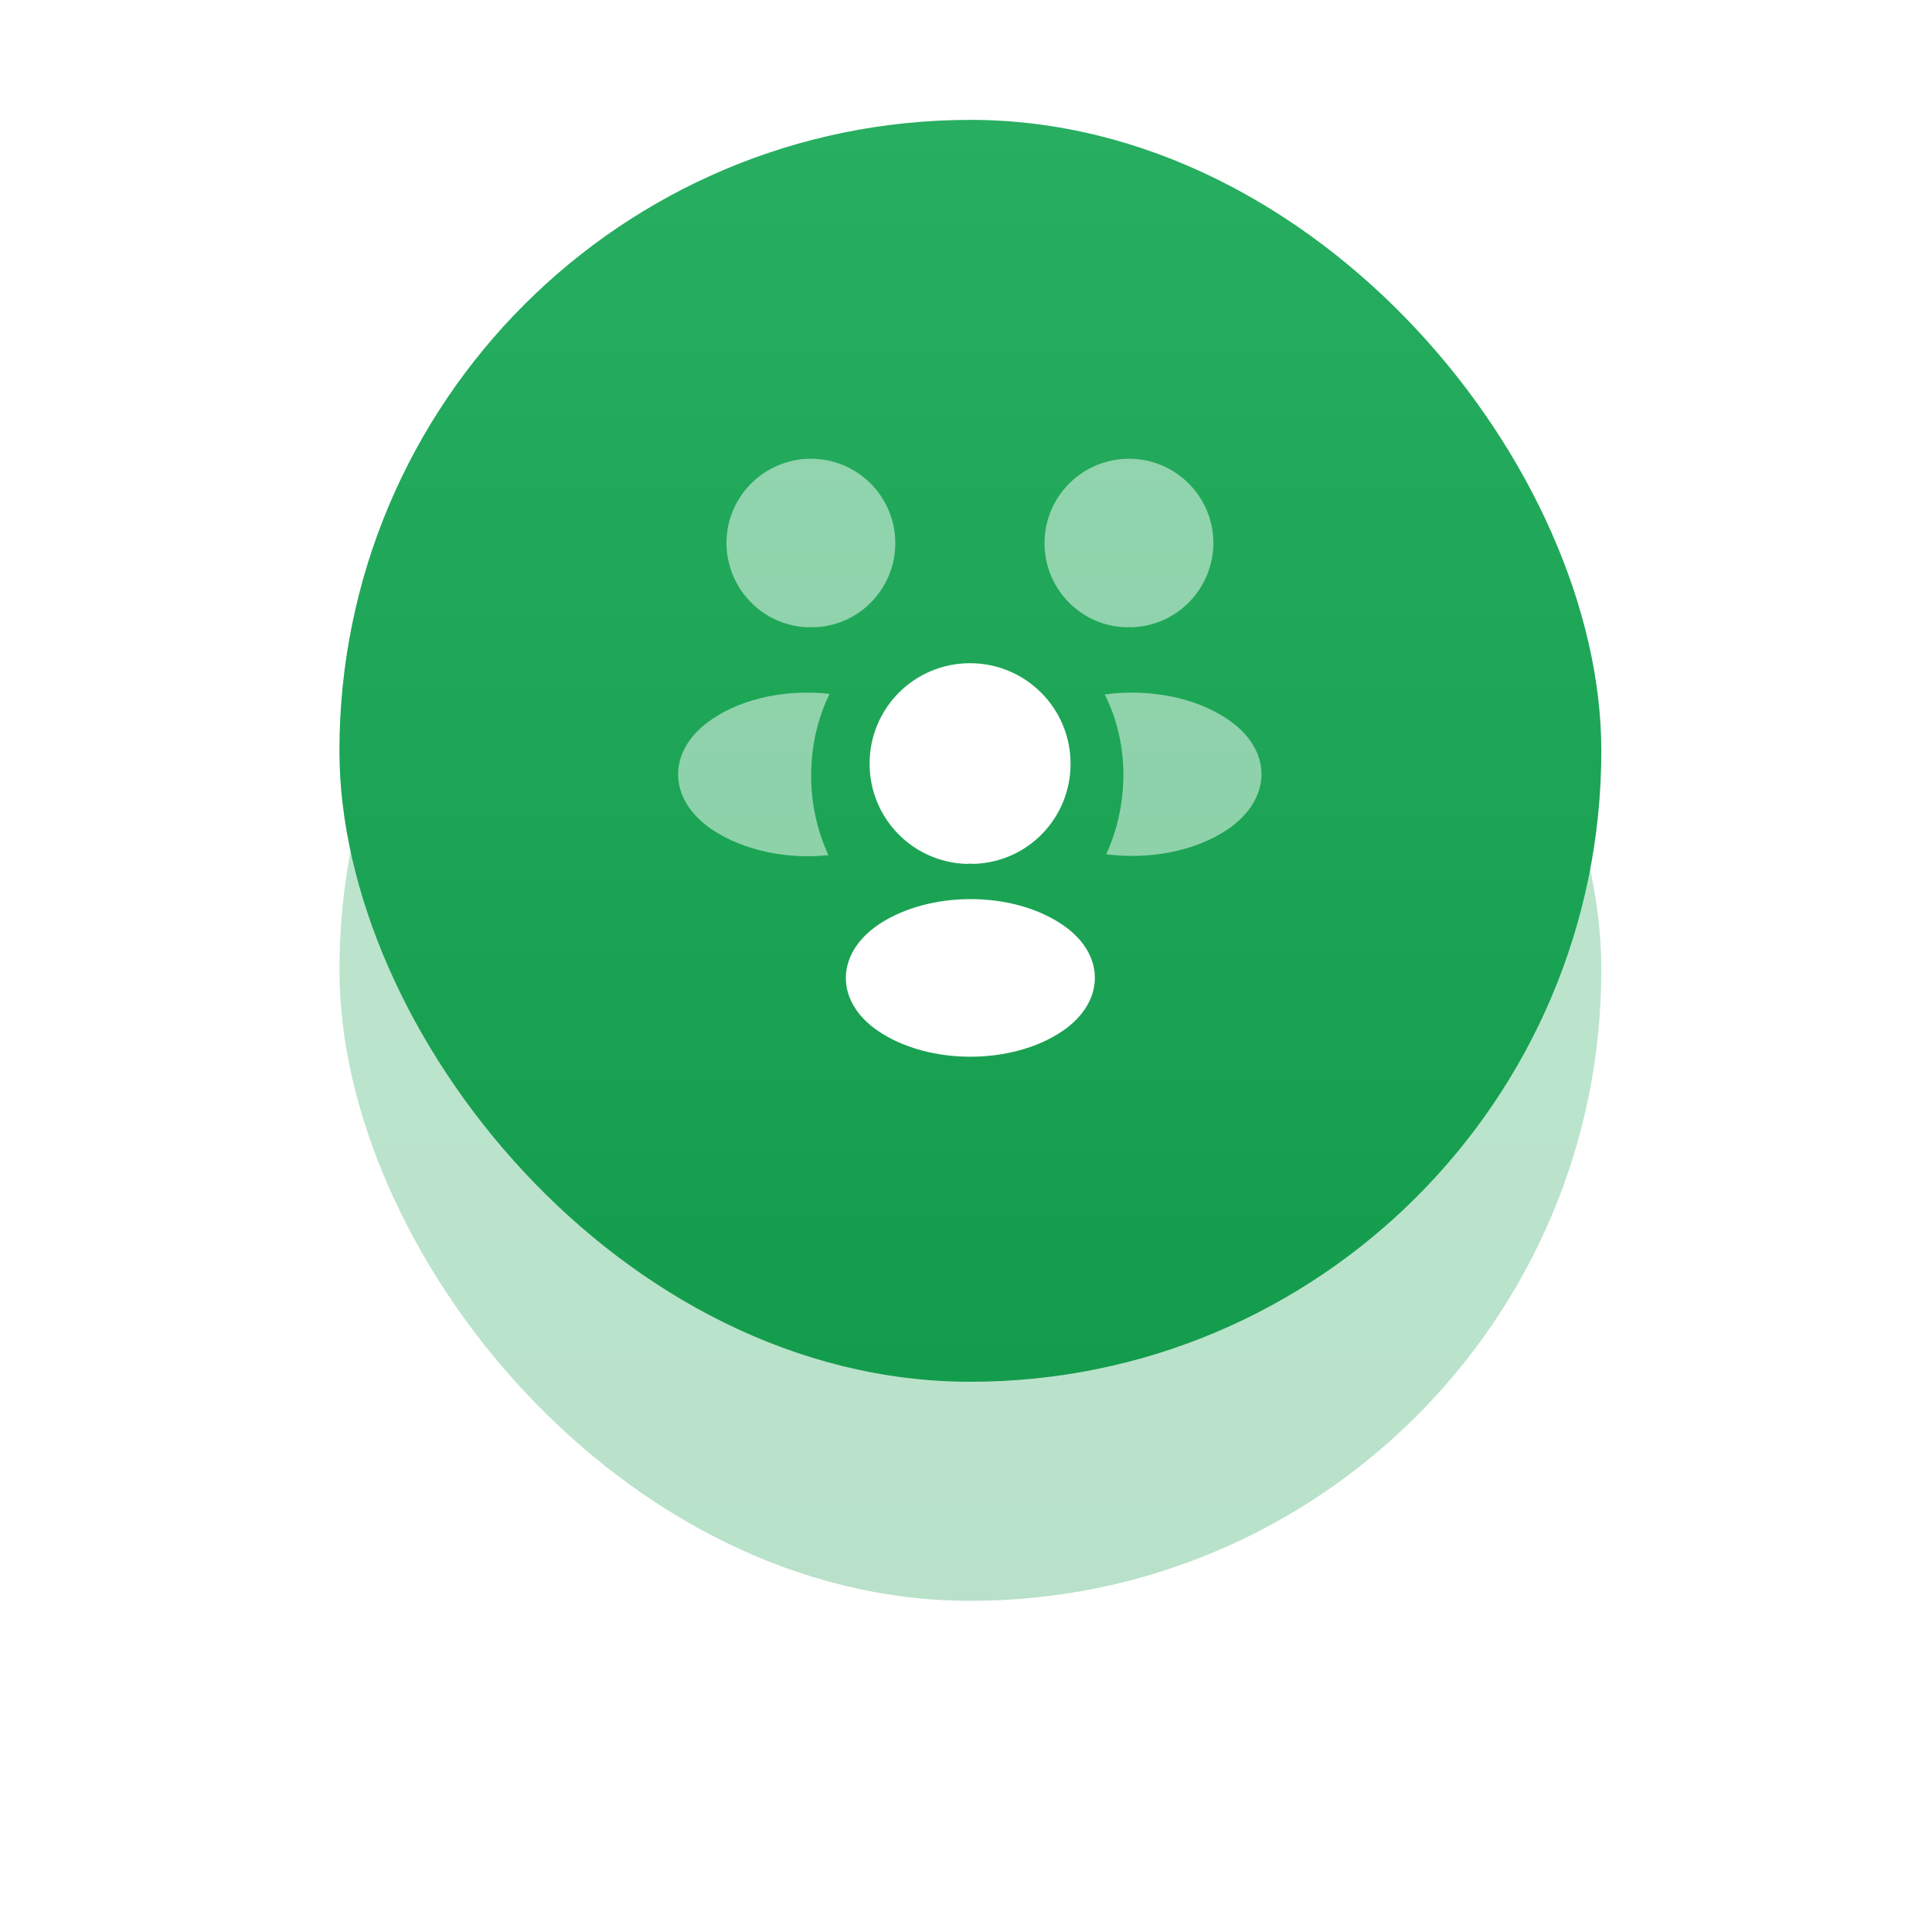 <svg width="83" height="83" viewBox="0 0 83 83" fill="none" xmlns="http://www.w3.org/2000/svg">
<g opacity="0.3" filter="url(#filter0_f_3640_52509)">
<rect x="14.582" y="14.562" width="54.212" height="54.212" rx="27.106" fill="url(#paint0_linear_3640_52509)"/>
</g>
<rect x="14.582" y="5.15" width="54.212" height="54.212" rx="27.106" fill="url(#paint1_linear_3640_52509)"/>
<path opacity="0.5" d="M48.627 26.948C48.539 26.935 48.451 26.935 48.363 26.948C46.418 26.885 44.874 25.291 44.874 23.334C44.874 21.338 46.493 19.707 48.501 19.707C50.496 19.707 52.128 21.326 52.128 23.334C52.115 25.291 50.572 26.885 48.627 26.948Z" fill="white"/>
<path opacity="0.5" d="M52.718 35.645C51.312 36.586 49.342 36.937 47.523 36.699C48 35.67 48.251 34.528 48.263 33.323C48.263 32.068 47.987 30.876 47.46 29.834C49.317 29.583 51.287 29.935 52.706 30.876C54.688 32.181 54.688 34.327 52.718 35.645Z" fill="white"/>
<path opacity="0.5" d="M34.71 26.948C34.798 26.935 34.886 26.935 34.974 26.948C36.919 26.885 38.462 25.291 38.462 23.334C38.462 21.338 36.843 19.707 34.836 19.707C32.84 19.707 31.209 21.326 31.209 23.334C31.221 25.291 32.765 26.885 34.71 26.948Z" fill="white"/>
<path opacity="0.5" d="M34.848 33.323C34.848 34.541 35.111 35.695 35.588 36.737C33.819 36.925 31.974 36.548 30.619 35.657C28.636 34.34 28.636 32.194 30.619 30.876C31.962 29.973 33.856 29.609 35.639 29.809C35.124 30.864 34.848 32.056 34.848 33.323Z" fill="white"/>
<path d="M41.838 37.113C41.737 37.101 41.625 37.101 41.512 37.113C39.203 37.038 37.358 35.143 37.358 32.809C37.358 30.425 39.278 28.492 41.675 28.492C44.059 28.492 45.992 30.425 45.992 32.809C45.992 35.143 44.16 37.038 41.838 37.113Z" fill="white"/>
<path d="M37.76 39.709C35.865 40.977 35.865 43.06 37.76 44.315C39.918 45.758 43.457 45.758 45.615 44.315C47.51 43.047 47.51 40.964 45.615 39.709C43.469 38.266 39.931 38.266 37.76 39.709Z" fill="white"/>
<defs>
<filter id="filter0_f_3640_52509" x="0.582" y="0.562" width="82.212" height="82.211" filterUnits="userSpaceOnUse" color-interpolation-filters="sRGB">
<feFlood flood-opacity="0" result="BackgroundImageFix"/>
<feBlend mode="normal" in="SourceGraphic" in2="BackgroundImageFix" result="shape"/>
<feGaussianBlur stdDeviation="7" result="effect1_foregroundBlur_3640_52509"/>
</filter>
<linearGradient id="paint0_linear_3640_52509" x1="41.687" y1="14.562" x2="41.687" y2="68.774" gradientUnits="userSpaceOnUse">
<stop stop-color="#27AE60"/>
<stop offset="1" stop-color="#149C4D"/>
</linearGradient>
<linearGradient id="paint1_linear_3640_52509" x1="41.687" y1="5.15" x2="41.687" y2="59.362" gradientUnits="userSpaceOnUse">
<stop stop-color="#27AE60"/>
<stop offset="1" stop-color="#149C4D"/>
</linearGradient>
</defs>
</svg>
